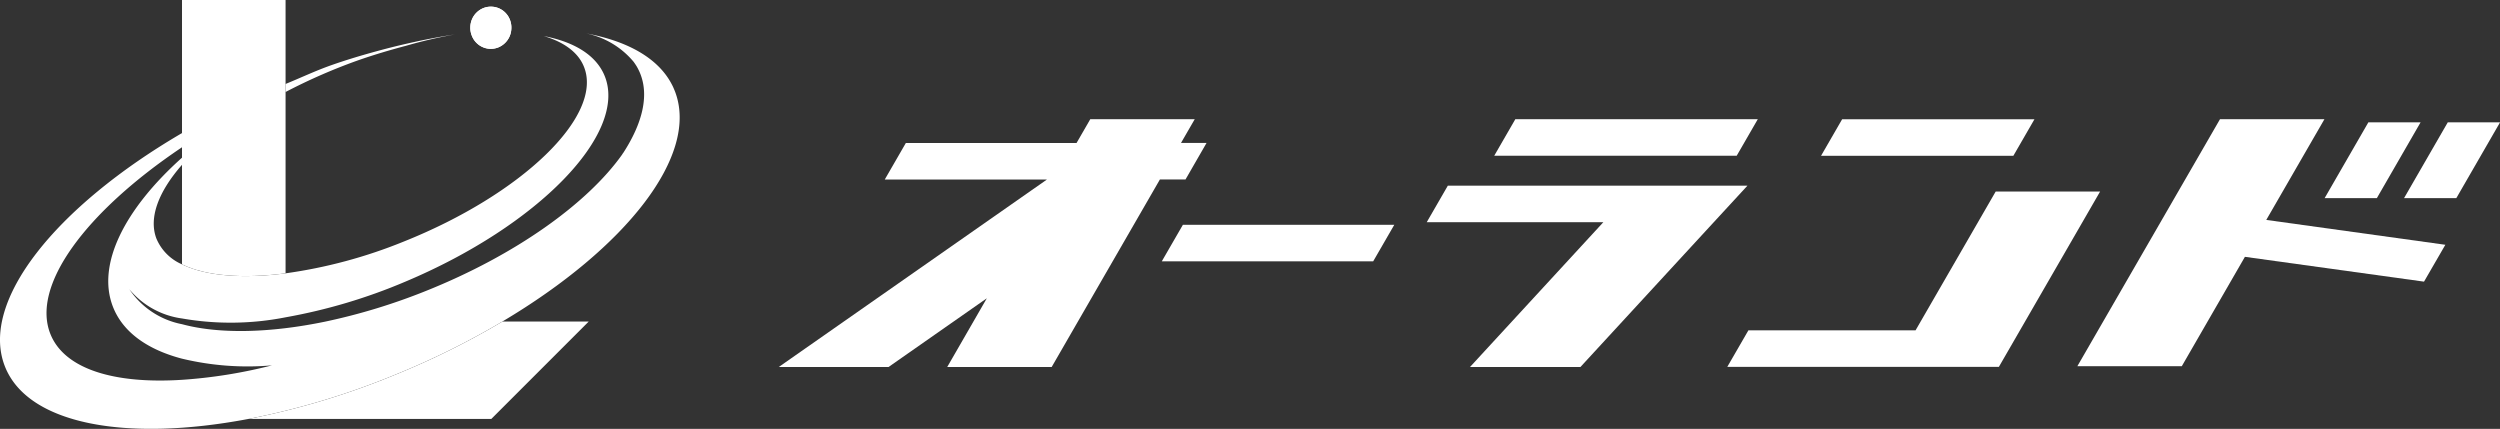 <svg xmlns="http://www.w3.org/2000/svg" xmlns:xlink="http://www.w3.org/1999/xlink" width="234.338" height="40.2" viewBox="0 0 234.338 40.2">
  <rect x="0" y="0" width="234.338" height="40.2" fill="#333333" stroke="none"/>
  <defs>
    <clipPath id="clip-path">
      <rect id="長方形_3" data-name="長方形 3" width="234.338" height="40.2" fill="#fff"/>
    </clipPath>
  </defs>
  <g id="グループ_1" data-name="グループ 1" transform="translate(0 0)">
    <path id="パス_1" data-name="パス 1" d="M275.139,16.712H257.112l-1.978,3.426H273.16Z" transform="translate(-84.44 -5.531)" fill="#fff"/>
    <path id="パス_2" data-name="パス 2" d="M267.16,26.836l-7.512,13.011H243.98L242,43.273h25.458l9.49-16.437Z" transform="translate(-80.094 -8.882)" fill="#fff"/>
    <path id="パス_3" data-name="パス 3" d="M162.771,34.922h19.815l1.978-3.426H164.749Z" transform="translate(-53.871 -10.424)" fill="#fff"/>
    <path id="パス_4" data-name="パス 4" d="M234.055,16.7H211.327l-1.978,3.426h22.728Z" transform="translate(-69.287 -5.528)" fill="#fff"/>
    <path id="パス_5" data-name="パス 5" d="M201.872,26.009l-1.978,3.426h16.555l-12.5,13.574H214.3l12.5-13.574,3.158-3.426Z" transform="translate(-66.158 -8.608)" fill="#fff"/>
    <path id="パス_6" data-name="パス 6" d="M314.208,16.7h-9.79L291.05,39.849h9.79L306.755,29.6l16.788,2.326,2-3.456-16.786-2.33Z" transform="translate(-96.327 -5.526)" fill="#fff"/>
    <path id="パス_7" data-name="パス 7" d="M334.684,17.14h-4.895l-4.1,7.107h4.895Z" transform="translate(-107.79 -5.673)" fill="#fff"/>
    <path id="パス_8" data-name="パス 8" d="M340.916,17.14l-4.1,7.107h4.9l4.1-7.107Z" transform="translate(-111.473 -5.673)" fill="#fff"/>
    <path id="パス_9" data-name="パス 9" d="M149.209,18.924h-2.395L148.1,16.7h-9.791l-1.286,2.228h-16l-1.978,3.427h15.2L109.11,39.927H119.4l9.213-6.442L124.9,39.927h9.791L144.835,22.35h2.4Z" transform="translate(-36.112 -5.526)" fill="#fff"/>
    <g id="グループ_2" data-name="グループ 2" transform="translate(0 0)">
      <g id="グループ_1-2" data-name="グループ 1" clip-path="url(#clip-path)">
        <path id="パス_10" data-name="パス 10" d="M35.207,0V25.621c-4.065.529-7.5.24-9.708-.842V0Z" transform="translate(-8.439 0)" fill="#fff"/>
        <path id="パス_11" data-name="パス 11" d="M66.7,45.05l-9.13,9.13H34.8A72.231,72.231,0,0,0,48.645,50a75.13,75.13,0,0,0,9.964-4.949Z" transform="translate(-11.517 -14.91)" fill="#fff"/>
        <path id="パス_12" data-name="パス 12" d="M67.751,4.886a1.946,1.946,0,0,0,1.99-1.905,1.922,1.922,0,1,0-3.84-.145,1.956,1.956,0,0,0,1.85,2.051" transform="translate(-21.811 -0.308)" fill="#fff"/>
        <path id="パス_13" data-name="パス 13" d="M55.841,4.836a43.847,43.847,0,0,0-4.517,1.05c-1.481.39-2.95.827-4.4,1.328a53.105,53.105,0,0,0-6.918,3.013V9.474c1.432-.585,2.833-1.25,4.295-1.764s2.942-.954,4.432-1.358q1.085-.294,2.18-.552c1.622-.381,3.276-.714,4.925-.964" transform="translate(-13.242 -1.601)" fill="#fff"/>
        <path id="パス_14" data-name="パス 14" d="M47.092,31.685a75.131,75.131,0,0,1-9.964,4.949A72.231,72.231,0,0,1,23.28,40.815C11.763,43,2.551,41.318.444,35.849-1.894,29.793,5.2,20.944,17.059,14.02v1.33C8.02,21.415,2.84,28.372,4.757,32.933c1.355,3.23,5.99,4.618,12.3,4.214a46.4,46.4,0,0,0,8.436-1.355,26.284,26.284,0,0,1-8.436-.628c-3.239-.851-5.552-2.487-6.478-4.883C9.045,26.3,11.7,21.126,17.059,16.326v.669c-2.189,2.5-3.14,4.949-2.4,6.907a4.545,4.545,0,0,0,2.4,2.421c2.206,1.082,5.643,1.372,9.708.843a46.154,46.154,0,0,0,11.071-2.975C48.918,19.763,56.495,12.459,54.767,7.882c-.521-1.4-1.875-2.388-3.8-2.958,2.892.553,4.949,1.817,5.726,3.775,2.132,5.379-6.23,14-18.689,19.243a51.869,51.869,0,0,1-11.236,3.346,26.537,26.537,0,0,1-9.708.108,7.772,7.772,0,0,1-4.941-2.743,7.708,7.708,0,0,0,4.941,3.28c3.429.926,8.163.851,13.459-.248a56.893,56.893,0,0,0,9.4-2.867c8.427-3.371,15.152-8.212,18.4-12.79a.765.765,0,0,1,.1-.149c1.818-2.8,2.445-5.412,1.562-7.511a5.314,5.314,0,0,0-.331-.652c-.066-.1-.14-.215-.207-.306a.977.977,0,0,0-.074-.1,7.863,7.863,0,0,0-4.478-2.644c3.965.727,6.858,2.354,8.121,4.867.1.19.173.38.256.578,2.3,5.982-4.578,14.682-16.177,21.572" transform="translate(0 -1.545)" fill="#fff"/>
        <path id="パス_15" data-name="パス 15" d="M69.608,2.176a2,2,0,0,1-1.076,2.572,1.9,1.9,0,0,1-2.5-1.109,2,2,0,0,1,1.076-2.572,1.9,1.9,0,0,1,2.5,1.109" transform="translate(-21.81 -0.307)" fill="#fff"/>
      </g>
    </g>
  </g>
</svg>
